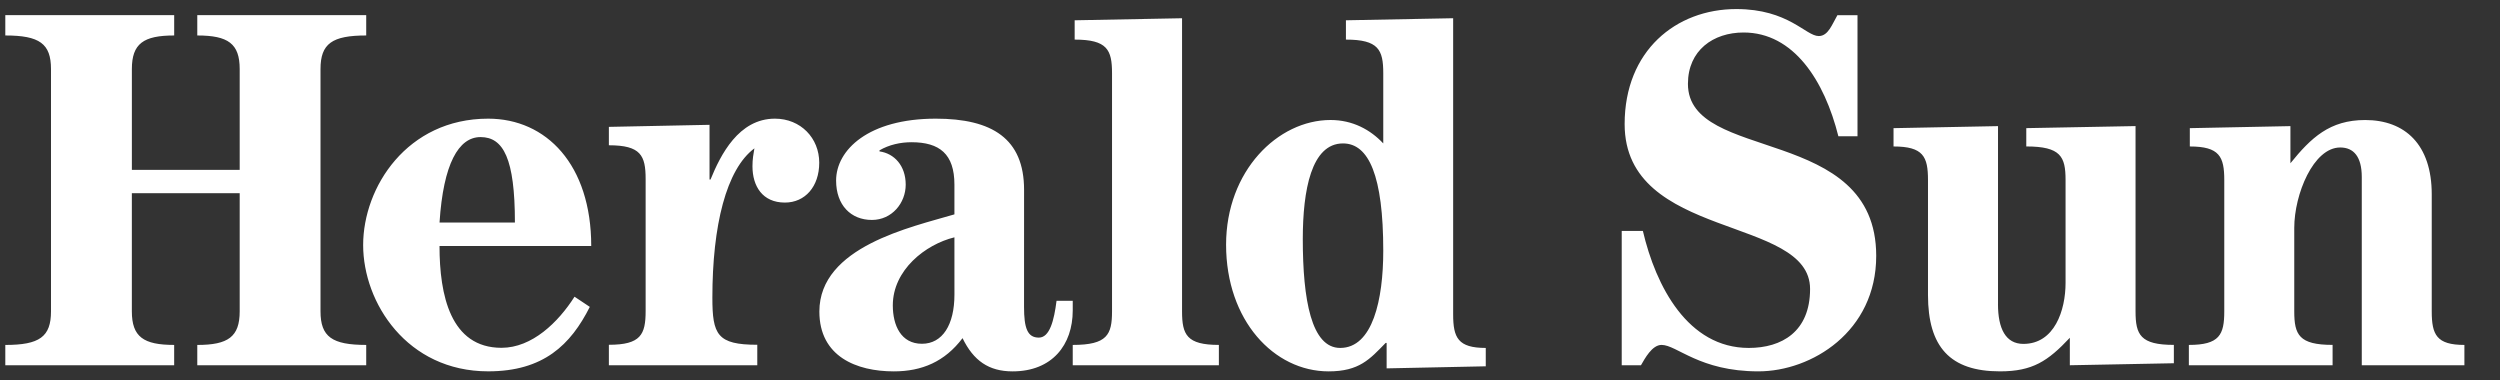 <svg width="138" height="21" viewBox="0 0 138 21" fill="none" xmlns="http://www.w3.org/2000/svg">
<rect x="0" y="0" width="138" height="21" fill="#333333" stroke="none"/>
<g clip-path="url(#clip0_429_33172)">
<path fill-rule="evenodd" clip-rule="evenodd" d="M51.655 6.55C54.762 6.55 56.529 7.651 56.529 10.476L56.527 16.942C56.527 18.102 56.709 18.636 57.344 18.636C57.946 18.636 58.186 17.677 58.321 16.604H59.215V17.139C59.215 19.032 58.083 20.5 55.894 20.5C54.577 20.5 53.738 19.908 53.132 18.666C52.154 19.963 50.891 20.5 49.339 20.5C47.28 20.5 45.229 19.683 45.229 17.197C45.229 13.611 50.311 12.538 52.684 11.833V10.192C52.684 8.501 51.865 7.851 50.311 7.851C49.706 7.851 49.076 7.989 48.548 8.299V8.357C49.367 8.471 49.995 9.149 49.995 10.192C49.995 11.209 49.232 12.141 48.128 12.141C46.968 12.141 46.153 11.322 46.153 9.967C46.153 8.273 47.943 6.55 51.655 6.55ZM26.947 6.55C30.159 6.55 32.636 9.09 32.636 13.58L24.261 13.579C24.261 16.293 24.866 19.199 27.683 19.199C29.371 19.199 30.817 17.79 31.714 16.378L32.557 16.94C31.503 19.03 30.004 20.498 26.947 20.498C22.471 20.498 20.046 16.714 20.046 13.525C20.046 10.332 22.471 6.55 26.947 6.55ZM9.615 0.836V1.958C7.918 1.958 7.279 2.409 7.279 3.812V9.375H13.231V3.811C13.231 2.409 12.593 1.958 10.89 1.958V0.836H20.215V1.958C18.33 1.958 17.692 2.409 17.692 3.812V17.186C17.692 18.592 18.33 19.04 20.215 19.04V20.164H10.89V19.041C12.593 19.041 13.231 18.593 13.231 17.186V10.666H7.278V17.186C7.278 18.592 7.917 19.04 9.614 19.04V20.164H0.293V19.041C2.181 19.041 2.815 18.593 2.815 17.186V3.811C2.815 2.409 2.181 1.958 0.293 1.958V0.836H9.615ZM42.775 6.55C44.199 6.55 45.222 7.624 45.222 8.98C45.222 10.306 44.435 11.182 43.327 11.182C42.089 11.182 41.536 10.278 41.536 9.177C41.536 8.781 41.589 8.5 41.643 8.189C40.088 9.345 39.323 12.452 39.323 16.434C39.323 18.468 39.587 19.031 41.802 19.031V20.163H33.61V19.032C35.373 19.032 35.639 18.467 35.639 17.168V9.882C35.639 8.584 35.373 8.019 33.61 8.019V7.003L39.166 6.89V9.911H39.22C39.773 8.555 40.773 6.55 42.775 6.55ZM52.684 13.1C51.075 13.495 49.283 14.908 49.283 16.857C49.283 17.96 49.733 18.976 50.892 18.976C52.025 18.976 52.685 17.931 52.685 16.263L52.684 13.1ZM26.526 7.567C25.315 7.567 24.472 9.036 24.262 12.284H28.423C28.423 8.754 27.789 7.567 26.526 7.567ZM67.282 20.163H59.215V19.04C61.118 19.04 61.384 18.478 61.384 17.186V4.039C61.384 2.747 61.118 2.186 59.321 2.186V1.12L65.249 1.007V17.186C65.249 18.478 65.509 19.039 67.282 19.039V20.163V20.163ZM71.914 13.197C71.914 10.499 72.387 7.917 74.134 7.917C75.562 7.917 76.356 9.712 76.356 13.842C76.356 16.539 75.774 19.206 73.978 19.206C72.386 19.206 71.914 16.539 71.914 13.197H71.914ZM80.215 1.006L74.295 1.12V2.186C76.092 2.186 76.356 2.747 76.356 4.039V7.917C75.643 7.157 74.665 6.624 73.446 6.624C70.535 6.624 67.68 9.434 67.68 13.507C67.68 17.691 70.324 20.5 73.339 20.5C75.035 20.5 75.615 19.825 76.488 18.929H76.542V20.334L82.014 20.22V19.206C80.482 19.206 80.214 18.645 80.214 17.353V1.006H80.215ZM89.518 12.748H90.687C91.402 15.809 93.173 19.206 96.531 19.206C98.354 19.206 99.916 18.309 99.916 15.951C99.916 11.878 89.68 13.282 89.68 6.849C89.68 2.804 92.512 0.5 95.846 0.5C98.727 0.5 99.677 1.99 100.395 1.99C100.921 1.99 101.131 1.342 101.424 0.84H102.534V7.521H101.478C100.712 4.462 99.017 1.794 96.244 1.794C94.574 1.794 93.174 2.776 93.174 4.63C93.174 9.012 103.567 6.849 103.567 14.124C103.567 18.309 99.998 20.499 97.061 20.499C93.807 20.499 92.565 19.039 91.718 19.039C91.191 19.039 90.792 19.799 90.581 20.162H89.519V12.748H89.518ZM110.289 16.792C110.289 18.14 110.714 18.983 111.691 18.983C113.41 18.983 114.019 17.129 114.019 15.614V9.937C114.019 8.646 113.755 8.084 111.851 8.084V7.073L117.882 6.96V17.185C117.882 18.477 118.146 19.038 119.997 19.038V20.051L114.255 20.162V18.645C113.041 19.938 112.195 20.499 110.398 20.499C107.647 20.499 106.425 19.151 106.425 16.284V9.938C106.425 8.647 106.168 8.085 104.523 8.085V7.074L110.29 6.962V16.792H110.289ZM120.825 20.162V19.04C122.517 19.04 122.78 18.478 122.78 17.186V9.938C122.78 8.647 122.516 8.085 120.878 8.085V7.074L126.431 6.962V9.012C127.569 7.606 128.599 6.625 130.555 6.625C132.752 6.625 134.232 7.973 134.232 10.726V17.187C134.232 18.478 134.499 19.04 136.035 19.04V20.163H130.37V9.771C130.37 8.648 129.922 8.141 129.18 8.141C127.701 8.141 126.643 10.725 126.643 12.58V17.186C126.643 18.478 126.905 19.038 128.759 19.038V20.162H120.824H120.825Z" fill="white"/>
</g>
<defs>
<clipPath id="clip0_429_33172">
<rect width="138" height="20" fill="white" transform="translate(0 0.5)"/>
</clipPath>
</defs>
</svg>
